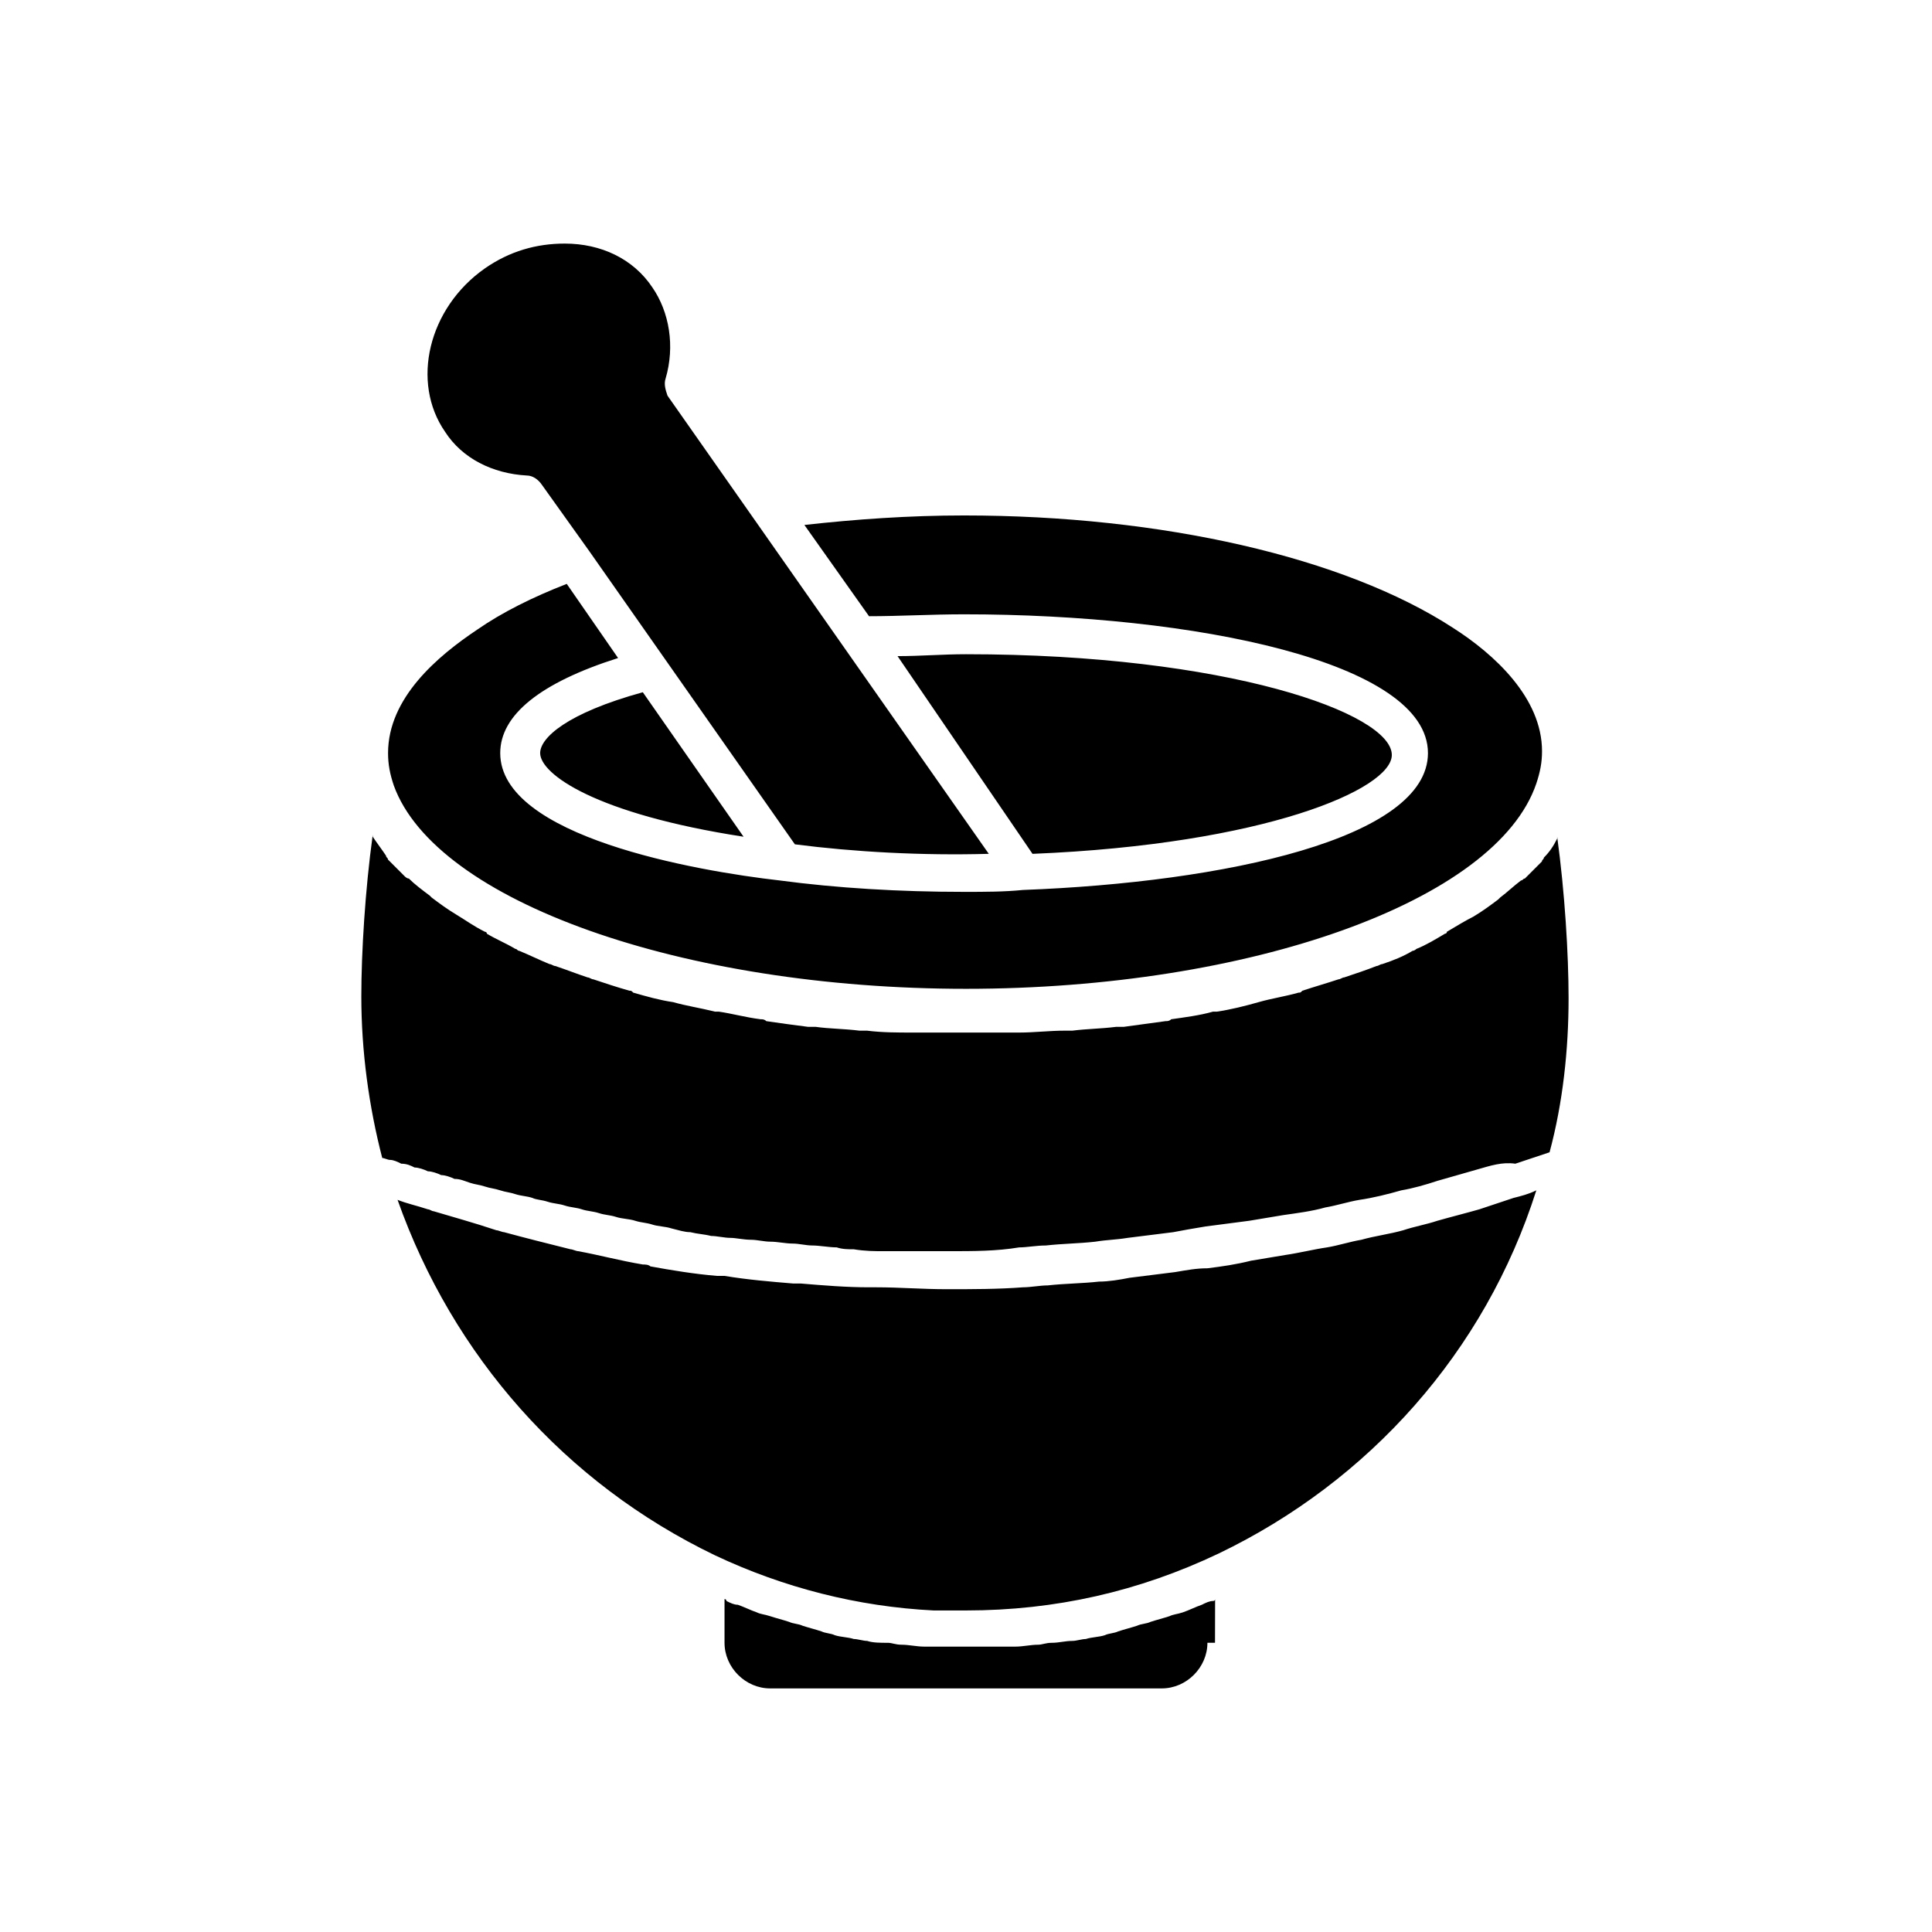 <?xml version="1.0" encoding="UTF-8"?>
<!-- Uploaded to: SVG Find, www.svgrepo.com, Generator: SVG Find Mixer Tools -->
<svg fill="#000000" width="800px" height="800px" version="1.1" viewBox="144 144 512 512" xmlns="http://www.w3.org/2000/svg">
 <path d="m535.52 453.91c-3.527 1.008-7.055 2.016-10.578 3.023-3.023 1.008-6.551 2.016-9.574 2.519-3.527 1.008-7.559 2.016-11.082 2.519-3.023 0.504-6.047 1.512-9.07 2.016-3.527 1.008-7.559 1.512-11.082 2.016-3.023 0.504-6.047 1.008-9.07 1.512-4.031 0.504-7.559 1.008-11.586 1.512-3.023 0.504-6.047 1.008-8.566 1.512-4.031 0.504-8.062 1.008-12.09 1.512-3.023 0.504-5.543 0.504-8.566 1.008-4.535 0.504-8.566 0.504-13.098 1.008-2.519 0-5.039 0.504-7.055 0.504-6.047 1.004-12.09 1.004-18.641 1.004h-1.008-12.09-4.031c-2.519 0-5.039 0-8.062-0.504-1.512 0-3.023 0-4.535-0.504-2.016 0-4.535-0.504-6.551-0.504-1.512 0-3.527-0.504-5.039-0.504-2.016 0-4.031-0.504-6.047-0.504-1.512 0-3.527-0.504-5.039-0.504-2.016 0-4.031-0.504-5.543-0.504s-3.527-0.504-5.039-0.504c-2.016-0.504-3.527-0.504-5.543-1.008-1.512 0-3.023-0.504-5.039-1.008-1.512-0.504-3.527-0.504-5.039-1.008s-3.023-0.504-4.535-1.008c-1.512-0.504-3.527-0.504-5.039-1.008-1.512-0.504-3.023-0.504-4.535-1.008-1.512-0.504-3.023-0.504-4.535-1.008-1.512-0.504-3.023-0.504-4.535-1.008-1.512-0.504-3.023-0.504-4.535-1.008s-3.023-0.504-4.031-1.008c-1.512-0.504-3.023-0.504-4.535-1.008s-2.519-0.504-4.031-1.008c-1.512-0.504-2.519-0.504-4.031-1.008s-2.519-0.504-4.031-1.008c-1.512-0.504-2.519-1.008-4.031-1.008-1.008-0.504-2.519-1.008-3.527-1.008-1.008-0.504-2.519-1.008-3.527-1.008-1.008-0.504-2.519-1.008-3.527-1.008-1.008-0.504-2.016-1.008-3.527-1.008-1.008-0.504-2.016-1.008-3.023-1.008-0.504 0-1.512-0.504-2.016-0.504-3.527-13.602-5.543-28.215-5.543-42.824 0-11.586 1.008-28.215 3.023-42.824v0.504c1.008 1.512 2.519 3.527 3.527 5.039 0 0.504 0.504 0.504 0.504 1.008l4.535 4.535s0.504 0.504 1.008 0.504c1.512 1.512 3.527 3.023 5.543 4.535l0.504 0.504c2.016 1.512 4.031 3.023 6.551 4.535s4.535 3.023 7.559 4.535c0 0 0.504 0 0.504 0.504 2.519 1.512 5.039 2.519 7.559 4.031 0.504 0 0.504 0.504 1.008 0.504 2.519 1.008 5.543 2.519 8.062 3.527 0.504 0 1.008 0.504 1.512 0.504 3.023 1.008 5.543 2.016 8.566 3.023 0.504 0 1.008 0.504 1.512 0.504 3.023 1.008 6.047 2.016 9.574 3.023 0.504 0 0.504 0 1.008 0.504 3.527 1.008 7.055 2.016 10.578 2.519 3.527 1.008 7.055 1.512 11.082 2.519h1.008c3.527 0.504 7.055 1.512 11.082 2.016 0.504 0 1.008 0 1.512 0.504 3.527 0.504 7.055 1.008 11.082 1.512h2.016c3.527 0.504 7.559 0.504 11.586 1.008h2.016c4.031 0.504 8.062 0.504 12.09 0.504h1.512 12.594 12.594 1.512c4.031 0 8.062-0.504 12.09-0.504h2.016c4.031-0.504 7.559-0.504 11.586-1.008h2.016c3.527-0.504 7.559-1.008 11.082-1.512 0.504 0 1.008 0 1.512-0.504 3.527-0.504 7.559-1.008 11.082-2.016h1.008c3.527-0.504 7.559-1.512 11.082-2.519 3.527-1.008 7.055-1.512 10.578-2.519 0.504 0 0.504 0 1.008-0.504 3.023-1.008 6.551-2.016 9.574-3.023 0.504 0 1.008-0.504 1.512-0.504 3.023-1.008 6.047-2.016 8.566-3.023 0.504 0 1.008-0.504 1.512-0.504 3.023-1.008 5.543-2.016 8.062-3.527 0.504 0 1.008-0.504 1.008-0.504 2.519-1.008 5.039-2.519 7.559-4.031 0 0 0.504 0 0.504-0.504 2.519-1.512 5.039-3.023 7.055-4.031 2.519-1.512 4.535-3.023 6.551-4.535l0.504-0.504c2.016-1.512 3.527-3.023 5.543-4.535 0.504 0 0.504-0.504 1.008-0.504 1.512-1.512 3.023-3.023 4.535-4.535 0-0.504 0.504-0.504 0.504-1.008 1.512-1.512 2.519-3.023 3.527-5.039v-0.504c2.016 14.609 3.023 31.234 3.023 42.824 0 13.602-1.512 27.711-5.039 40.809-3.023 1.008-6.047 2.016-9.07 3.023-3.504-0.5-6.527 0.508-10.055 1.516zm-153.66-136.03c6.047 0 12.09-0.504 18.137-0.504 69.023 0 112.85 15.617 112.85 26.703 0 9.07-33.754 23.68-95.219 26.199zm-98.246-47.863c-9.07-0.504-17.129-4.535-21.664-11.586-9.07-13.098-4.535-32.746 10.578-43.328 6.551-4.535 13.602-6.551 21.16-6.551 9.574 0 18.137 4.031 23.176 11.586 4.535 6.551 6.047 15.617 3.527 24.184-0.504 1.512 0 3.023 0.504 4.535l23.68 33.754 61.465 87.664c-17.633 0.504-35.77-0.504-51.387-2.519l-54.41-77.586-12.594-17.633c-1.012-1.512-2.523-2.519-4.035-2.519zm57.438 95.723c-39.297-6.047-53.906-16.625-53.906-22.168 0-4.031 7.055-10.578 27.207-16.121zm-70.535-54.914c6.551-4.535 14.609-8.566 23.68-12.09l13.602 19.648c-20.656 6.551-31.234 15.113-31.234 25.191 0 22.168 51.891 31.234 74.059 33.754 15.113 2.016 31.738 3.023 48.871 3.023 5.543 0 10.578 0 15.617-0.504 53.402-2.016 107.31-13.602 107.31-36.273 0-24.184-61.969-36.777-122.93-36.777-8.566 0-17.129 0.504-25.191 0.504l-17.129-24.184c13.602-1.512 27.711-2.519 42.32-2.519 52.395 0 100.76 11.082 129.48 29.727 11.082 7.055 23.68 18.641 23.68 32.746 0 3.023-0.504 5.543-1.512 8.566-10.582 31.23-76.078 54.406-151.14 54.406s-140.56-23.176-151.65-53.906c-1.008-3.023-1.512-5.543-1.512-8.566 0-14.609 13.102-25.691 23.68-32.746zm193.46 268.53c0 6.551-5.543 12.09-12.09 12.09h-103.79c-6.551 0-12.09-5.543-12.09-12.09v-11.586s0.504 0 0.504 0.504c1.008 0.504 2.016 1.008 3.023 1.008 1.512 0.504 3.527 1.512 5.039 2.016 1.008 0.504 2.016 0.504 3.527 1.008 1.512 0.504 3.527 1.008 5.039 1.512 1.008 0.504 2.519 0.504 3.527 1.008 1.512 0.504 3.527 1.008 5.039 1.512 1.008 0.504 2.519 0.504 3.527 1.008 1.512 0.504 3.527 0.504 5.039 1.008 1.008 0 2.519 0.504 3.527 0.504 1.512 0.504 3.527 0.504 5.543 0.504 1.008 0 2.016 0.504 3.527 0.504 2.016 0 4.031 0.504 6.047 0.504h3.023 9.07 9.07 3.023c2.016 0 4.031-0.504 6.047-0.504 1.008 0 2.016-0.504 3.527-0.504 2.016 0 3.527-0.504 5.543-0.504 1.008 0 2.519-0.504 3.527-0.504 1.512-0.504 3.527-0.504 5.039-1.008 1.008-0.504 2.519-0.504 3.527-1.008 1.512-0.504 3.527-1.008 5.039-1.512 1.008-0.504 2.519-0.504 3.527-1.008 1.512-0.504 3.527-1.008 5.039-1.512 1.008-0.504 2.016-0.504 3.527-1.008s3.527-1.512 5.039-2.016c1.008-0.504 2.016-1.008 3.023-1.008 0 0 0.504 0 0.504-0.504l-0.027 11.586zm3.023-23.68c-21.16 10.078-43.328 15.113-67.008 15.113h-8.566c-20.152-1.008-39.801-6.047-57.938-14.609-39.797-19.145-69.523-52.898-84.133-94.211 2.519 1.008 5.039 1.512 8.062 2.519 0.504 0 1.008 0.504 1.512 0.504 5.039 1.512 10.578 3.023 16.625 5.039 0.504 0 1.512 0.504 2.016 0.504 5.543 1.512 11.586 3.023 17.633 4.535 0.504 0 1.512 0.504 2.016 0.504 5.543 1.008 11.082 2.519 17.129 3.527 0.504 0 1.512 0 2.016 0.504 5.543 1.008 11.586 2.016 17.633 2.519h2.016c6.047 1.008 12.09 1.512 18.137 2.016h2.016c6.047 0.504 12.09 1.008 18.137 1.008h2.016c6.047 0 12.09 0.504 18.641 0.504 6.551 0 13.602 0 20.152-0.504 2.016 0 4.535-0.504 6.551-0.504 4.535-0.504 9.07-0.504 13.602-1.008 2.519 0 5.543-0.504 8.062-1.008 4.031-0.504 8.062-1.008 12.09-1.512 3.023-0.504 5.543-1.008 8.566-1.008 4.031-0.504 7.559-1.008 11.586-2.016 3.023-0.504 6.047-1.008 9.07-1.512 3.527-0.504 7.559-1.512 11.082-2.016 3.023-0.504 6.047-1.512 9.07-2.016 3.527-1.008 7.559-1.512 11.082-2.519 3.023-1.008 6.047-1.512 9.07-2.519 3.527-1.008 7.559-2.016 11.082-3.023 3.023-1.008 6.047-2.016 9.07-3.023 2.016-0.504 4.031-1.008 6.047-2.016-13.605 42.824-44.34 77.082-84.141 96.227z"/>
</svg>